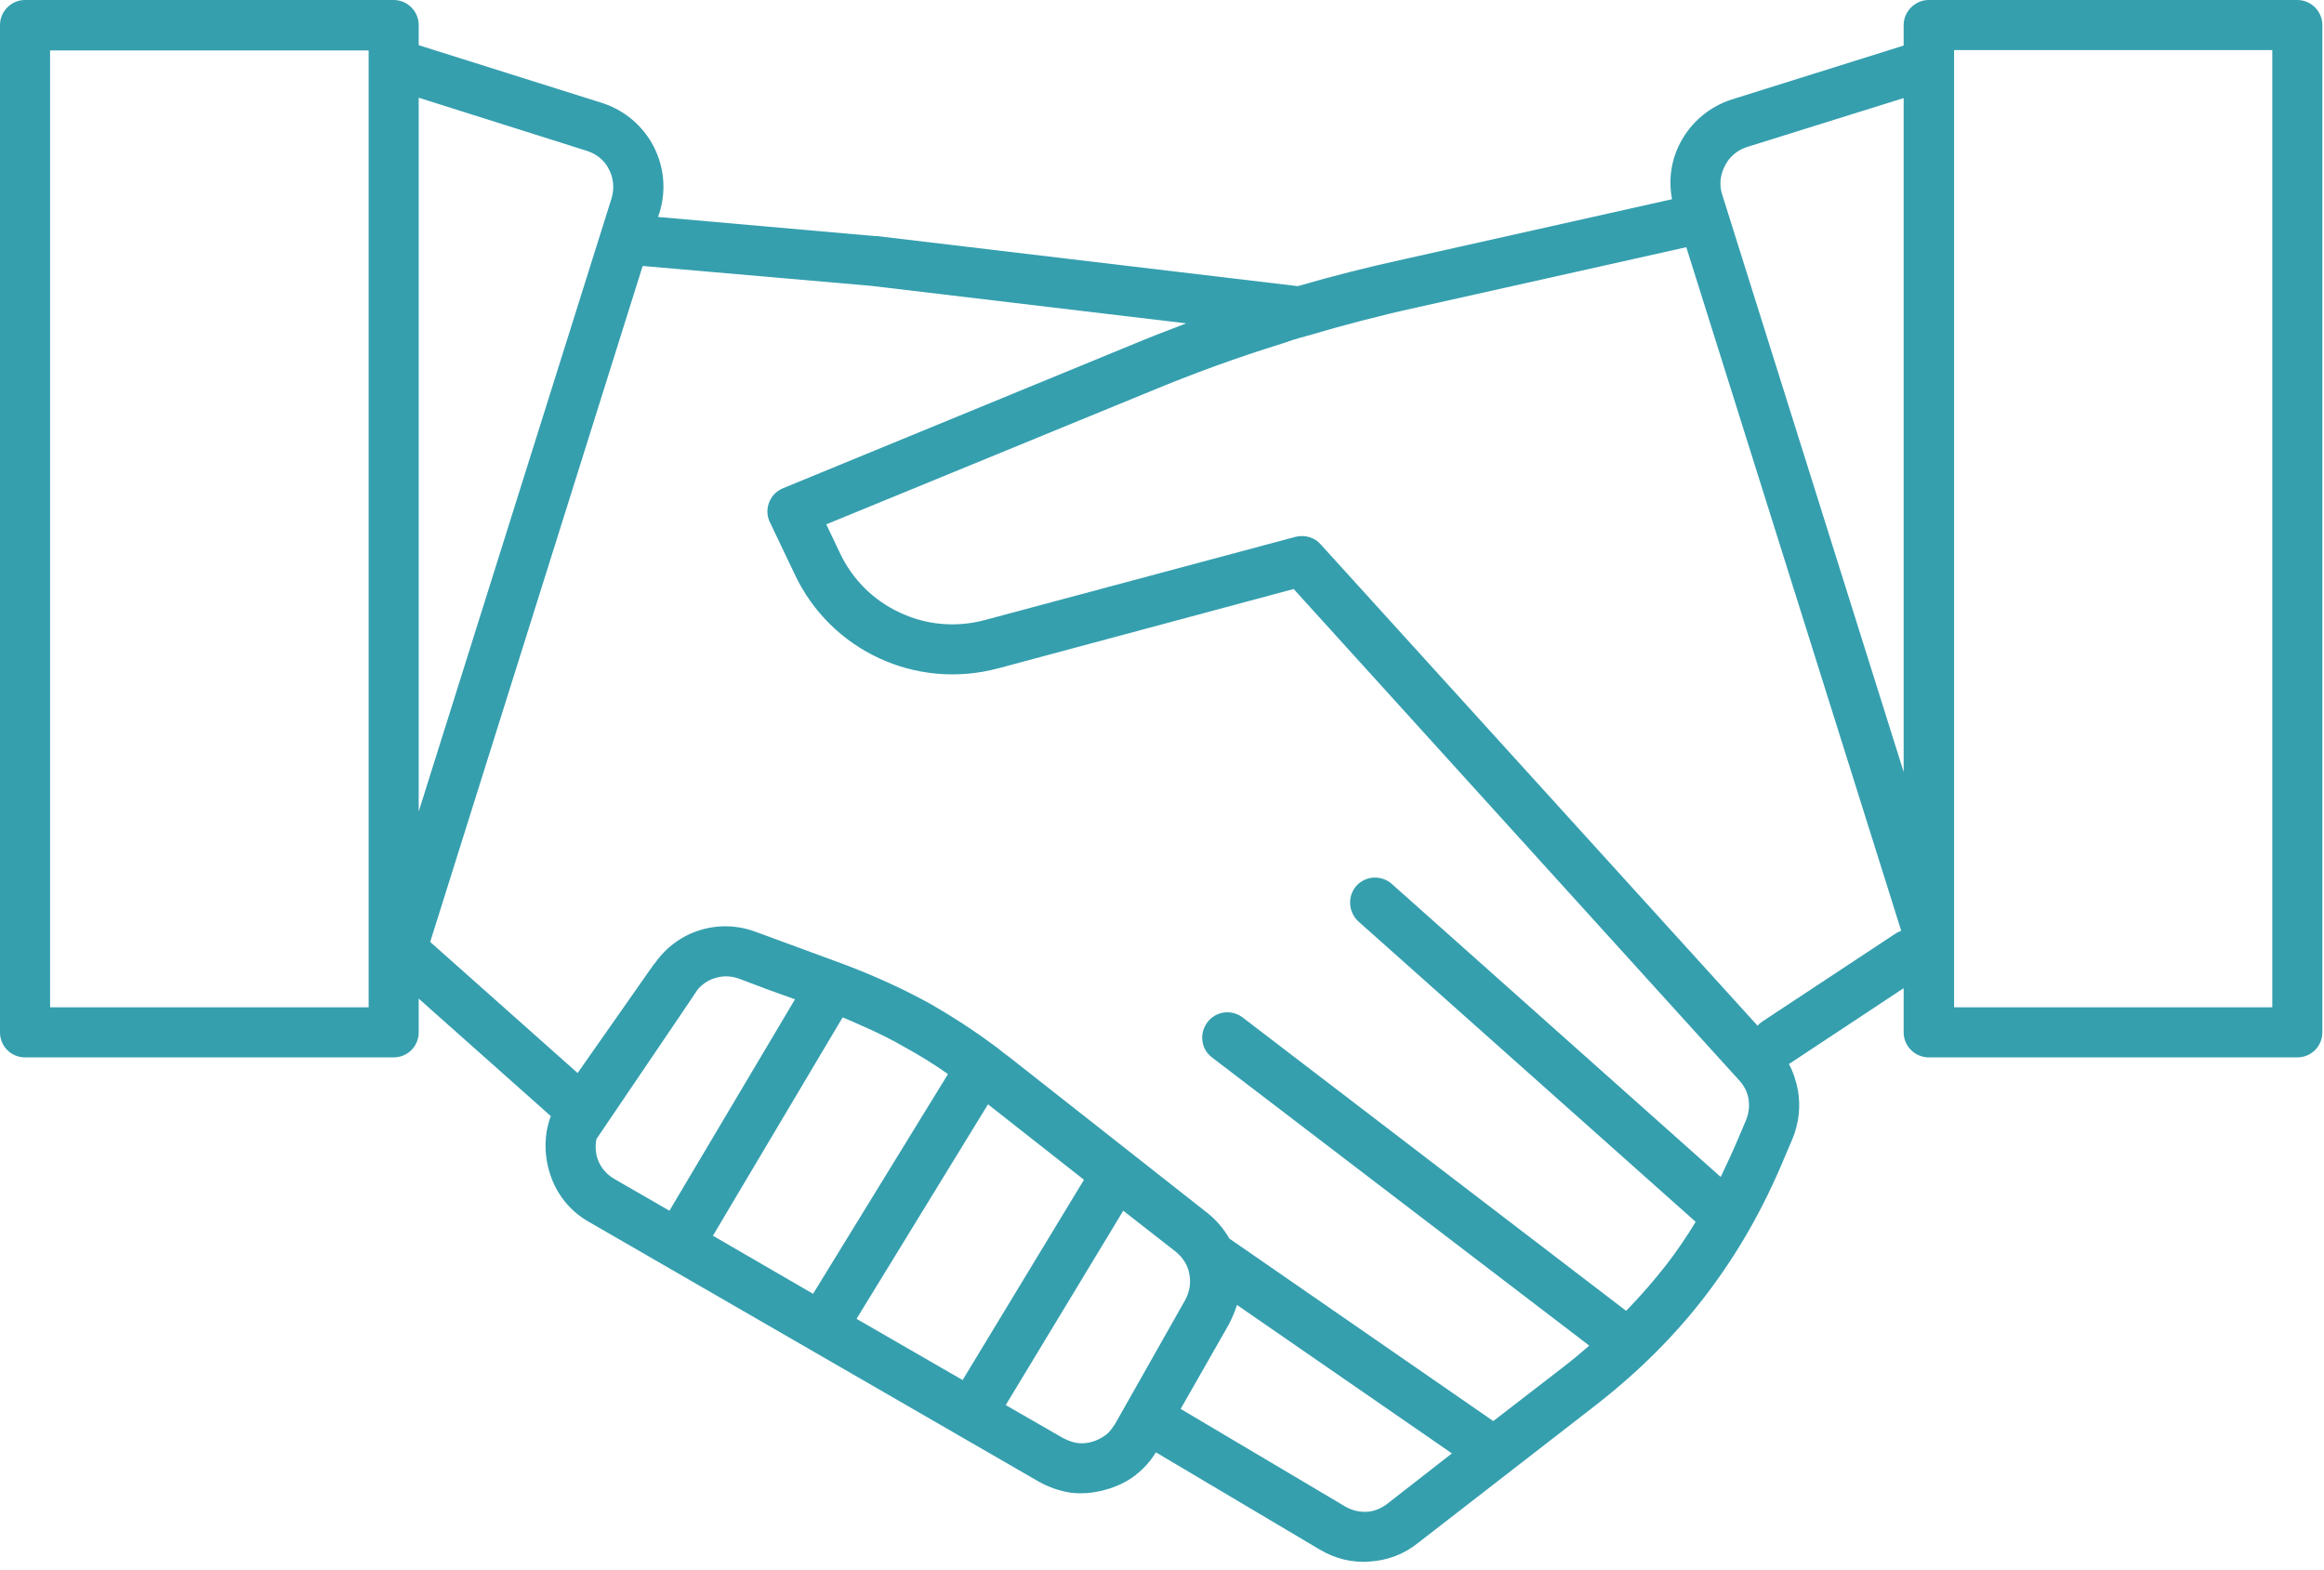 <svg xmlns="http://www.w3.org/2000/svg" width="111" height="75" viewBox="0 0 111 75" fill="none"><path fill-rule="evenodd" clip-rule="evenodd" d="M31.974 57.83L37.971 47.732C37.539 47.583 37.107 47.417 36.675 47.267L35.313 46.752C34.914 46.603 34.516 46.602 34.15 46.719C33.818 46.818 33.552 47.001 33.32 47.267L32.639 48.28L28.486 54.409C28.436 54.641 28.436 54.89 28.486 55.156C28.536 55.405 28.652 55.637 28.785 55.82C28.935 56.019 29.117 56.185 29.35 56.318L31.974 57.83ZM92.119 0H109.726C110.39 0 110.922 0.548 110.922 1.196V49.31C110.922 49.974 110.39 50.506 109.726 50.506H92.119C91.471 50.506 90.923 49.974 90.923 49.31V47.201L85.475 50.804L85.442 50.821C85.658 51.22 85.791 51.651 85.874 52.083C86.007 52.847 85.924 53.645 85.608 54.409L85.226 55.305C84.213 57.747 82.984 59.889 81.489 61.849C79.994 63.809 78.233 65.553 76.157 67.164L67.719 73.707C67.038 74.255 66.241 74.538 65.41 74.588C64.596 74.654 63.766 74.455 63.019 74.006L55.212 69.373C54.946 69.788 54.647 70.136 54.282 70.419L54.248 70.452C53.816 70.784 53.335 71.017 52.77 71.166C52.222 71.316 51.674 71.365 51.142 71.299C50.594 71.216 50.079 71.034 49.581 70.751L28.154 58.378C27.622 58.079 27.191 57.697 26.858 57.232C26.526 56.784 26.294 56.252 26.161 55.671C26.028 55.073 26.028 54.491 26.128 53.943C26.177 53.727 26.227 53.512 26.31 53.312L19.998 47.699V49.31C19.998 49.974 19.467 50.506 18.803 50.506H1.196C0.532 50.506 0 49.974 0 49.31V1.196C0 0.548 0.532 0 1.196 0H18.803C19.467 0 19.998 0.548 19.998 1.196V2.159L28.752 4.916C29.848 5.265 30.712 6.029 31.21 6.976C31.709 7.939 31.841 9.068 31.493 10.181L31.426 10.363L41.791 11.277H41.891L61.989 13.668C63.633 13.187 65.344 12.755 67.171 12.356L79.861 9.516C79.678 8.57 79.828 7.623 80.26 6.809C80.758 5.863 81.622 5.099 82.718 4.75L90.923 2.176V1.196C90.923 0.548 91.471 0 92.119 0ZM83.947 48.995C83.997 48.928 84.08 48.861 84.146 48.812L90.508 44.61C90.608 44.543 90.707 44.493 90.807 44.46L80.542 11.808L67.686 14.682C65.875 15.08 64.165 15.529 62.487 16.027H62.47L62.404 16.044L62.371 16.06C61.972 16.16 61.573 16.293 61.191 16.426C59.099 17.073 57.039 17.821 54.88 18.718L39.465 25.045L40.097 26.374C40.711 27.703 41.758 28.699 42.987 29.264C44.216 29.845 45.644 29.994 47.056 29.612L61.872 25.643C62.337 25.527 62.803 25.677 63.085 26.009L83.947 48.995ZM40.246 48.596C40.545 48.712 40.828 48.845 41.127 48.978C41.857 49.293 42.572 49.642 43.252 50.041C43.95 50.423 44.615 50.838 45.279 51.303L38.834 61.799L34.051 59.025L40.246 48.596ZM40.91 62.995L45.977 65.918L51.773 56.352L47.189 52.748L40.91 62.995ZM48.036 67.114L50.777 68.691C51.009 68.808 51.225 68.891 51.441 68.924C51.674 68.957 51.906 68.941 52.139 68.874C52.388 68.808 52.604 68.692 52.787 68.559L52.82 68.542C52.986 68.409 53.119 68.227 53.252 68.027L56.607 62.098C56.823 61.7 56.889 61.268 56.806 60.853C56.74 60.454 56.507 60.072 56.158 59.79L53.65 57.83L48.036 67.114ZM20.547 44.992L27.589 51.253L31.244 46.038H31.26C31.808 45.241 32.572 44.693 33.436 44.427C34.3 44.161 35.23 44.178 36.143 44.527L40.296 46.055C41.791 46.62 43.136 47.234 44.432 47.948C45.478 48.546 46.475 49.193 47.488 49.941L47.505 49.958C47.571 50.007 47.638 50.041 47.704 50.107C47.87 50.24 48.036 50.373 48.202 50.489L57.637 57.913C58.085 58.262 58.451 58.694 58.716 59.159L71.323 67.878L74.679 65.287C75.111 64.955 75.509 64.623 75.908 64.274L57.886 50.506C57.354 50.107 57.271 49.36 57.67 48.828C58.069 48.297 58.816 48.197 59.348 48.596L77.668 62.613C78.366 61.899 78.997 61.168 79.595 60.404C80.093 59.756 80.559 59.076 80.99 58.361L64.879 44.012C64.397 43.563 64.347 42.816 64.779 42.318C65.228 41.82 65.975 41.786 66.473 42.218L82.186 56.219C82.469 55.621 82.751 55.023 83.017 54.392L83.399 53.495C83.532 53.163 83.565 52.814 83.515 52.499C83.465 52.167 83.299 51.851 83.067 51.602L61.789 28.134L47.687 31.921C45.711 32.452 43.701 32.237 41.99 31.439C40.263 30.642 38.801 29.247 37.937 27.387L36.741 24.879C36.492 24.264 36.791 23.567 37.406 23.318L53.966 16.508C54.88 16.126 55.776 15.778 56.657 15.445L41.592 13.652L30.712 12.706H30.695L20.547 44.992ZM59.082 62.331C58.982 62.646 58.849 62.962 58.683 63.277L56.391 67.297L64.231 71.947C64.563 72.146 64.928 72.229 65.277 72.212C65.609 72.196 65.958 72.063 66.257 71.831L69.347 69.422L59.082 62.331ZM19.998 38.764L29.217 9.45C29.35 8.985 29.3 8.487 29.084 8.088C28.885 7.673 28.503 7.357 28.038 7.208L19.998 4.667V38.764ZM2.392 48.114H17.607V2.408H2.392V48.114ZM90.923 36.87V4.684L83.432 7.025C82.967 7.175 82.585 7.507 82.386 7.922C82.17 8.321 82.103 8.819 82.253 9.284L90.923 36.87ZM93.332 44.659V48.114H108.53V2.392H93.332V44.659Z" fill="#359FAE"></path></svg>